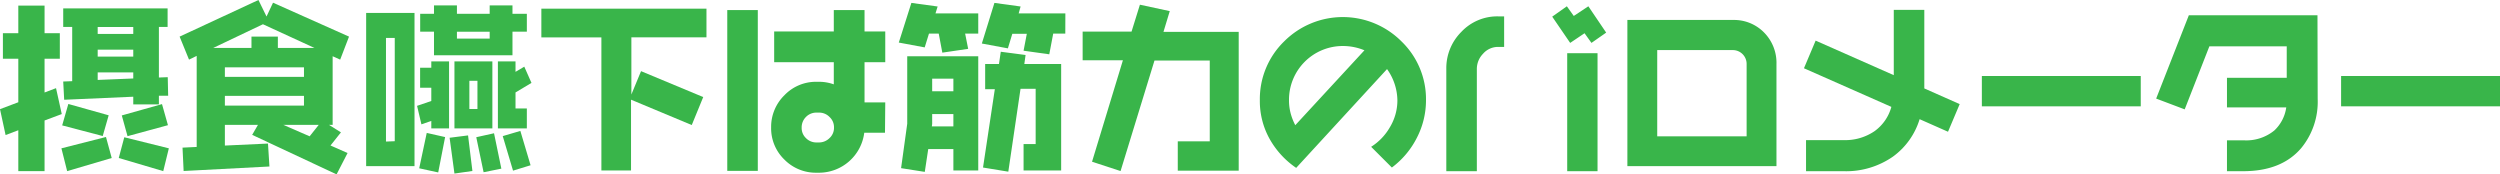 <svg xmlns="http://www.w3.org/2000/svg" viewBox="0 0 361.87 25.24"><defs><style>.cls-1{fill:#39b54a;}</style></defs><g id="レイヤー_2" data-name="レイヤー 2"><g id="レイヤー_1-2" data-name="レイヤー 1"><path class="cls-1" d="M8.94,16.51l-2.49.93v7.33H2.65V18.85l-1.84.7L0,15.8l2.65-1V8.5H.42V4.81H2.65v-4h3.8v4H8.66V8.5H6.45v4.89l1.66-.63Zm7.23,6.36-6.45,1.9-.83-3.3,6.45-1.64Zm-.44-6.18-.86,3L9,18.15l.89-3.1Zm8.61-2.83H23v1.25H19.29V14l-10,.44L9.15,11.8l1.3-.05V3.9H9.15V1.22H24.26V3.9H23v7.32l1.28-.05ZM19.29,4.91v-1H14.14v1Zm0,3.28v-1H14.14v1Zm0,3.17v-.88H14.14v1.09Zm5.15,10.11-.81,3.3-6.44-1.9.8-3Zm-.13-3.35-5.85,1.59-.83-3,5.82-1.64Z"/><path class="cls-1" d="M50.52,5.3,49.24,8.63l-1.09-.49v9.93h-.54l1.74,1.09-1.51,1.9,2.47,1.09-1.59,3.09L36.5,19.52l.84-1.45H32.55v3l6.24-.29L39,24.1l-12.42.65-.16-3.38,2.05-.1V8.09l-1.11.54L26,5.3,37.41,0l1.17,2.39.94-2Zm-5,1.64L38.06,3.51l-7.2,3.43H36.4V5.3h3.82V6.94ZM44,11.13V9.75H32.55v1.38Zm0,4.16V13.88H32.55v1.41Zm2.14,2.78H41l3.82,1.66Z"/><path class="cls-1" d="M60,24.05H53V1.87h7Zm-2.86-3.61V5.49H55.87v15ZM65,18.59H62.43V17.5L61,18l-.63-2.68,2.06-.7V12.7H60.81V9.8h1.62V8.89H65Zm-.57,1.25-1,5.12-2.75-.6,1.09-5.12ZM76.26,4.58H74.18V8H62.82V4.58h-2V2h2V.78h3.32V2h4.74V.78h3.3V2h2.08ZM68.38,24.75l-2.6.37-.7-5.18,2.67-.34Zm2.89-6.16H65.78V8.89h5.49Zm-.39-13v-1H66.14v1ZM69.11,15.78V11.7H67.94v4.08Zm3.46,8.63L70,24.93l-1.06-5.07,2.57-.57ZM76.93,12l-2.31,1.38V15.7h1.64v2.89H72.07V8.89h2.55V10.4l1.27-.75ZM76.8,23.92l-2.54.78-1.49-5,2.55-.75Z"/><path class="cls-1" d="M102.26,5.4H91.39v8.28l1.4-3.38,9,3.75-1.66,4.05-8.79-3.67V24.67H87.05V5.41H78.36V1.25h23.9Z"/><path class="cls-1" d="M109.69,24.73h-4.42V1.46h4.42Zm18.41-5.52h-3A6.61,6.61,0,0,1,118.53,25h-.33a6.38,6.38,0,0,1-4.66-1.9,6.29,6.29,0,0,1-1.92-4.65,6.4,6.4,0,0,1,1.92-4.66,6.31,6.31,0,0,1,4.66-1.95h.33a6.29,6.29,0,0,1,2.16.37V9h-8.63V4.55h8.63V1.46h4.45V4.55h3V9h-3v5.82h3Zm-7.38-.75a2,2,0,0,0-.64-1.52,2.08,2.08,0,0,0-1.55-.64h-.33a2.09,2.09,0,0,0-1.54.63,2.12,2.12,0,0,0-.62,1.56,2,2,0,0,0,.62,1.5,2.09,2.09,0,0,0,1.54.63h.33a2.15,2.15,0,0,0,1.54-.63A2,2,0,0,0,120.72,18.46Z"/><path class="cls-1" d="M141.6,4.86h-1.9l.44,2.21-3.74.55-.52-2.76h-1.41l-.62,2-3.75-.7L131.92.42l3.8.52-.31,1h6.19Zm0,19.81H138V21.58h-3.64l-.5,3.3-3.43-.54.89-6.43V8.14H141.6ZM138,18.3V16.51h-3.07v1.43l-.05.36Zm0-5.09V11.39h-3.07v1.82Zm16.2-8.35h-1.75l-.57,3-3.72-.52.47-2.45h-2.1L145.89,7l-3.77-.7L143.94.42l3.79.52-.28,1h6.76Zm-.6,19.81h-5.44V20.85h1.75v-8h-2.19l-1.77,12-3.66-.6L144,12.91h-1.4V9.26h2l.26-1.77,3.59.47-.18,1.3h5.33Z"/><path class="cls-1" d="M179.3,24.7h-8.82V20.46h4.63V8.76h-8l-4.91,16-4.13-1.35,4.47-14.69h-5.83V4.57h7.08L165,.68l4.32.93-.91,3H179.3Z"/><path class="cls-1" d="M206.41,14.49a11.81,11.81,0,0,1-1.32,5.45,12.31,12.31,0,0,1-3.62,4.31l-3-3a8.16,8.16,0,0,0,2.73-2.86,7.51,7.51,0,0,0,1.07-3.85A7.93,7.93,0,0,0,200.77,10l-13.15,14.3a12.41,12.41,0,0,1-3.9-4.29,11.22,11.22,0,0,1-1.36-5.48A11.64,11.64,0,0,1,185.87,6a12,12,0,0,1,17,0A11.6,11.6,0,0,1,206.41,14.49ZM197.5,7.28a8.13,8.13,0,0,0-3.1-.62,7.78,7.78,0,0,0-7.82,7.82,7.31,7.31,0,0,0,.23,1.89,8.34,8.34,0,0,0,.68,1.75Z"/><path class="cls-1" d="M217.72,6.79h-.85a2.87,2.87,0,0,0-2.21,1,3.14,3.14,0,0,0-.89,2.18V24.78h-4.42V9.93a7.41,7.41,0,0,1,2.17-5.31,7.14,7.14,0,0,1,5.35-2.25h.85Zm14.77-2.07-2.13,1.49-1-1.4-2.08,1.4-2.6-3.8L226.8.91l1,1.4,2.11-1.4Zm-1.25,20.06h-4.39V7.7h4.39Z"/><path class="cls-1" d="M257.14,24.05H235.56V2.89h15.31a6.08,6.08,0,0,1,4.45,1.79,6.24,6.24,0,0,1,1.82,4.63Zm-4.32-4.32V9.31a2,2,0,0,0-2-2.06H239.88V19.73Z"/><path class="cls-1" d="M283.66,15.07l-1.69,4-4.11-1.82A10.45,10.45,0,0,1,274,22.67a11.87,11.87,0,0,1-7.17,2.11h-5.41v-4.5h5.41a7.53,7.53,0,0,0,4.5-1.29,6.37,6.37,0,0,0,2.44-3.52L261.12,9.88l1.69-4,11.31,5V1.43h4.42V12.8Z"/><path class="cls-1" d="M309.87,15.39h-23V11h23Z"/><path class="cls-1" d="M335.48,14.34a10.55,10.55,0,0,1-2.37,7.08q-2.85,3.36-8.42,3.36h-2.34V20.31h2.42a6.43,6.43,0,0,0,4.42-1.41,5.63,5.63,0,0,0,1.74-3.35h-8.58V11.26H331V6.71h-11.2l-3.57,9.12-4.13-1.56,4.73-12.06h18.62Z"/><path class="cls-1" d="M361.87,15.39h-23V11h23Z"/></g></g></svg>